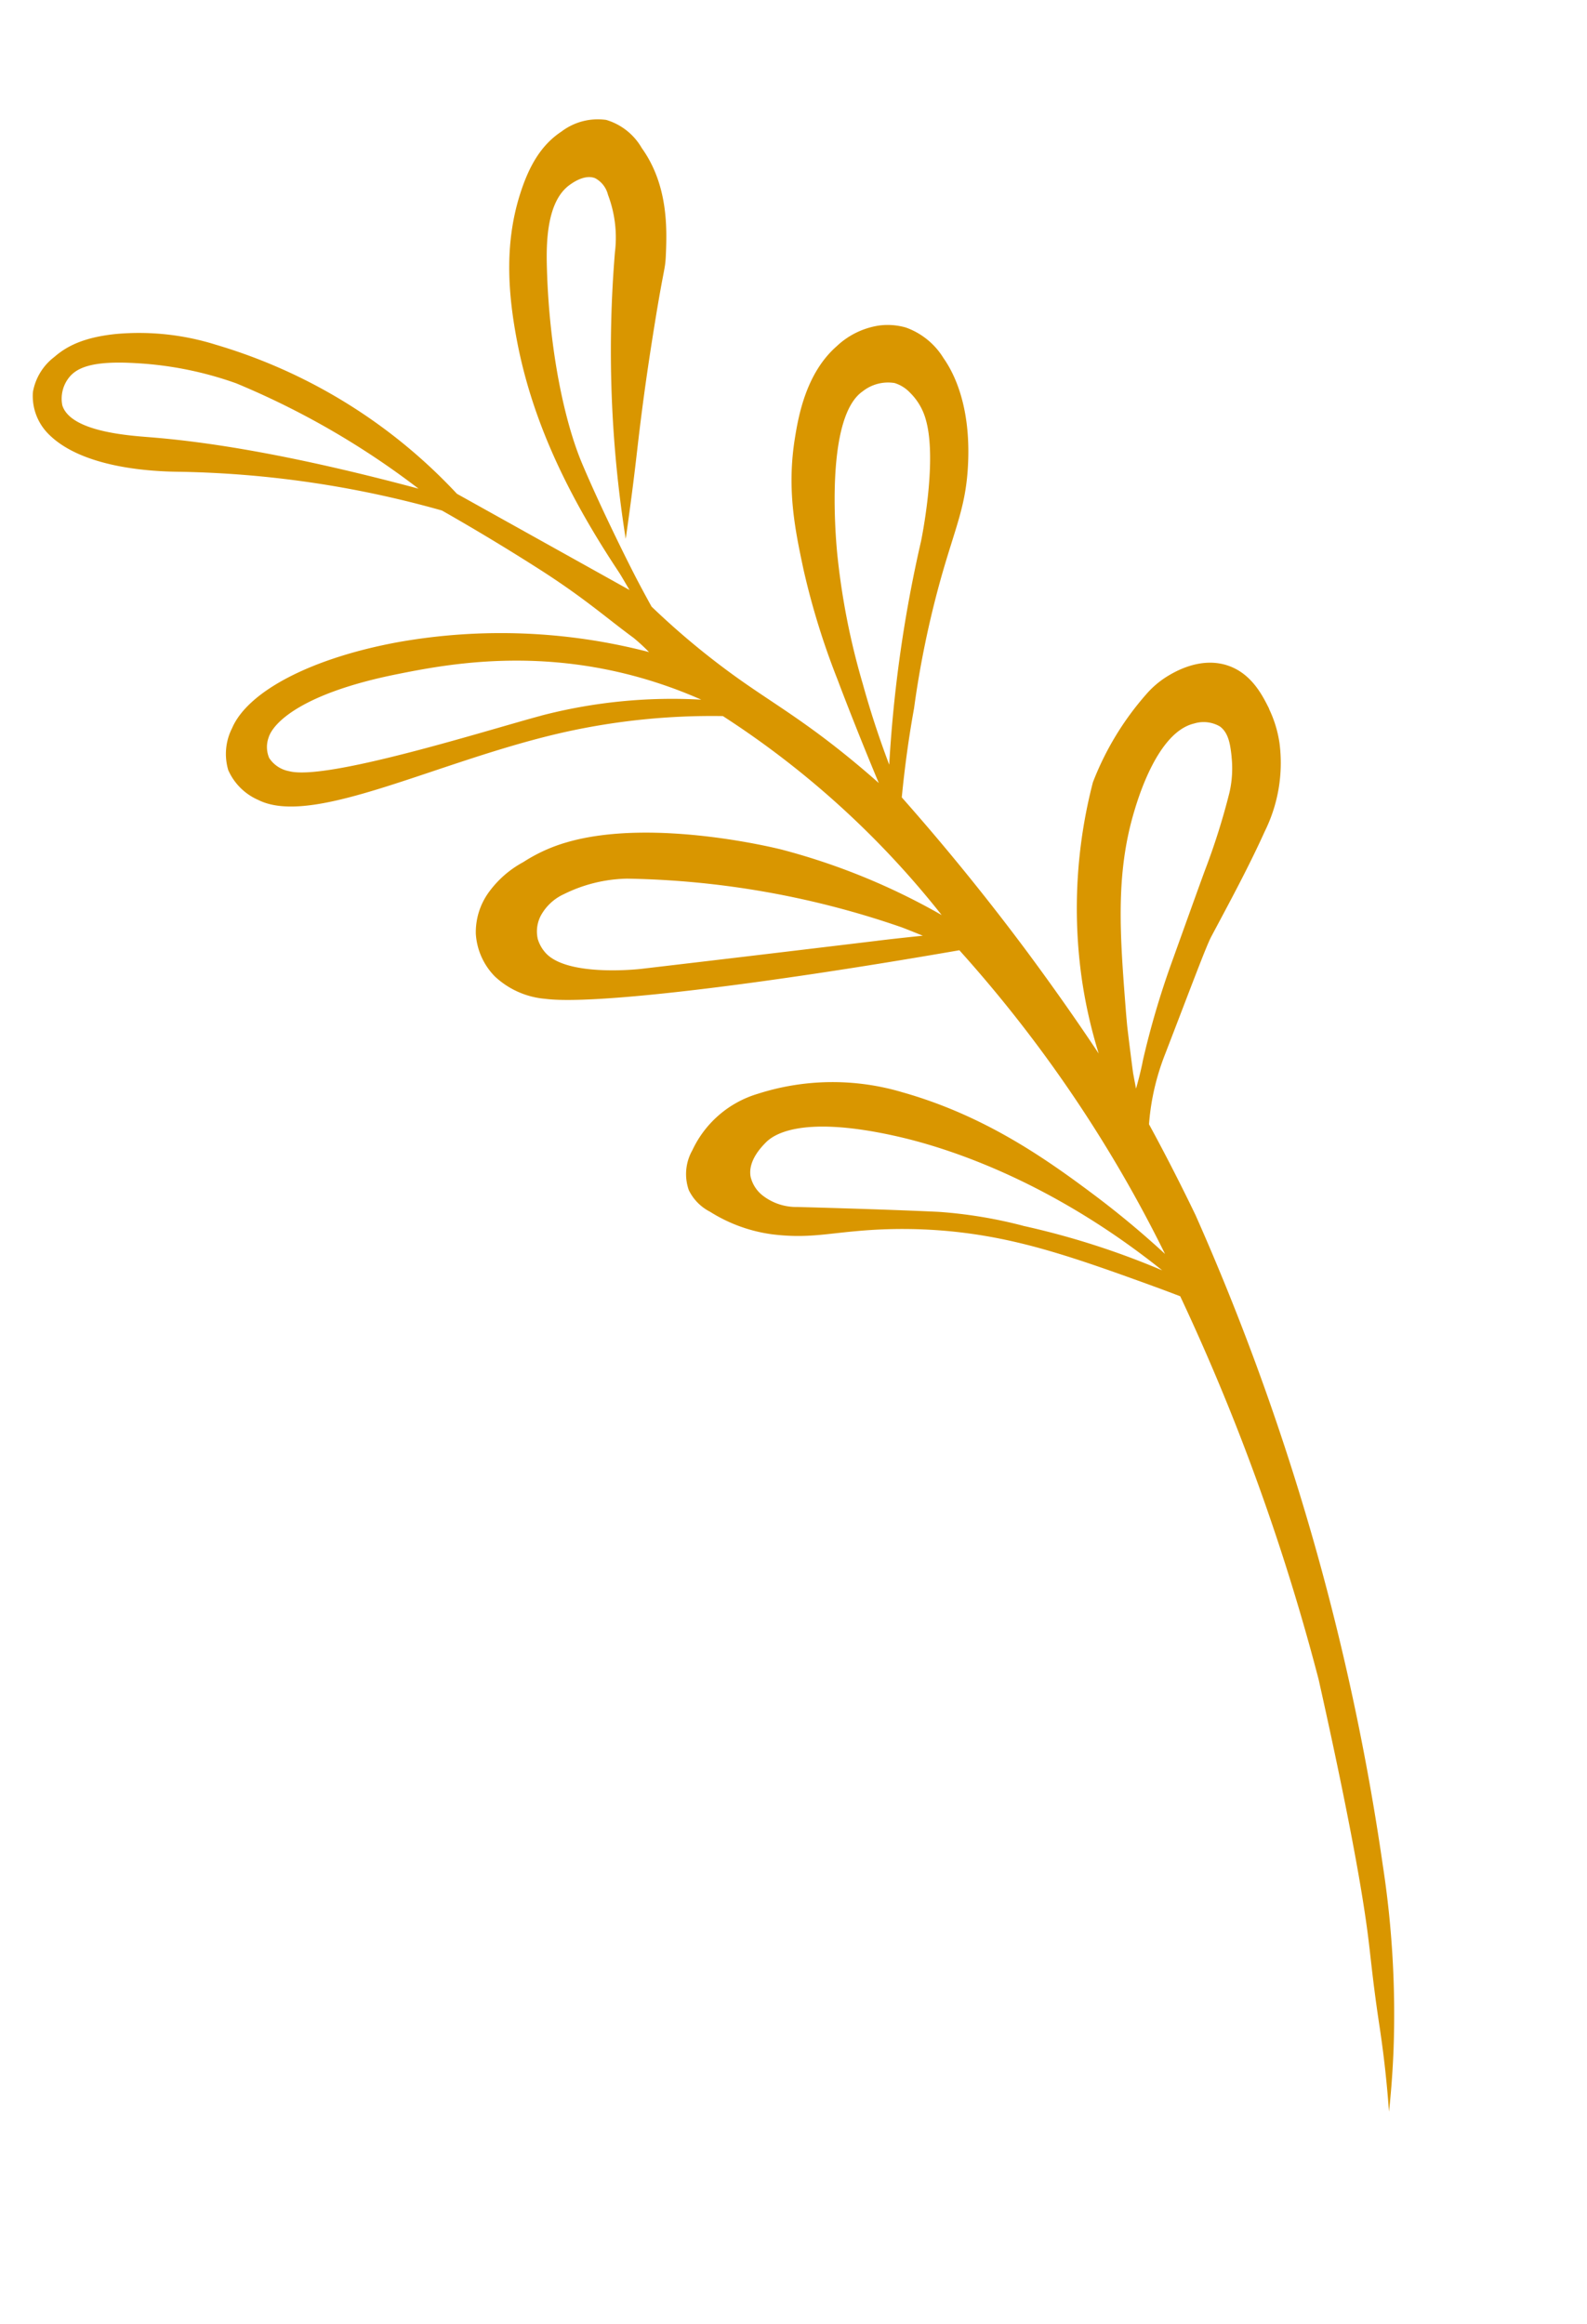 <svg xmlns="http://www.w3.org/2000/svg" width="162.684" height="238.151" viewBox="0 0 162.684 238.151"><path id="Trac&#xE9;_39261" data-name="Trac&#xE9; 39261" d="M438.031,154.307c-.353-1.475-.93-3.886-3.073-5.242-2.559-1.619-5.58-.615-6.391-.347a9.383,9.383,0,0,0-2.49,1.3,30,30,0,0,0-7.353,7.556,51.5,51.5,0,0,0-5.641,19.316,50.1,50.1,0,0,0-.039,7.916q-2.115-5.631-4.707-11.6c-2.926-6.7-5.987-12.881-9.058-18.534q.735-2.2,1.626-4.539.813-2.121,1.654-4.073a98.987,98.987,0,0,1,5.6-12.211c2.74-5.023,4.271-6.743,5.469-11.072,1.677-6.065.485-9.716-.046-11.026a7.467,7.467,0,0,0-3.053-3.919,6.751,6.751,0,0,0-2.643-.82,8.081,8.081,0,0,0-4.714,1.1c-3.675,1.977-5.42,6.1-6.264,8.163-2.041,4.99-2.117,9.274-2.19,13.378a76.934,76.934,0,0,0,.866,11.8c.191,1.458.59,4.22,1.048,7.109.271,1.707.509,3.132.683,4.146-.537-.755-1.346-1.87-2.369-3.189-3.774-4.865-6.381-7.248-9.25-10.48a79.082,79.082,0,0,1-7.016-9.2c-.194-.679-.481-1.7-.808-2.947-.413-1.562-1.956-7.918-2.831-12.952-.773-4.453-.707-11.915,1.008-20.4.487-2.41,1.477-6.585,4.181-7.714.367-.153,1.744-.728,2.688-.091a2.631,2.631,0,0,1,.911,1.959,12.373,12.373,0,0,1-.638,5.924,122.891,122.891,0,0,0-5.529,28.855c.337-.869.836-2.167,1.428-3.749,1.187-3.17,1.672-4.609,2.461-6.788,1.666-4.6,3.173-8.311,3.964-10.253,2.274-5.583,2.279-5.092,2.714-6.658.7-2.533,1.856-6.9.053-11.22a6.278,6.278,0,0,0-2.9-3.628,6.163,6.163,0,0,0-4.754.136c-2.32.862-4.057,2.687-5.656,5.44-2.65,4.561-3.447,9.6-3.615,14.744-.284,8.688,1.789,16.955,4.807,25.025.209.557.371,1.13.7,2.152l-15.025-13.595c-.362-.626-.925-1.572-1.657-2.69a55.117,55.117,0,0,0-19-17.77,26.291,26.291,0,0,0-9.706-3.371c-3.134-.395-5.1.011-6.7.866a5.782,5.782,0,0,0-2.957,3.015,5.509,5.509,0,0,0,.452,4.321c2.551,4.486,9.993,6.46,12.459,7.051a105.457,105.457,0,0,1,25.223,9.9c3.3,3.037,6.065,5.76,8.265,8,3.944,4.012,5.717,6.563,7.93,9.127a18.838,18.838,0,0,1,1.228,1.794,60.284,60.284,0,0,0-24.773-6.78c-8.98-.42-16.2,1.4-18.655,4.777a5.821,5.821,0,0,0-1.334,4.088,5.963,5.963,0,0,0,2.313,3.669c4.87,4.041,18.876.2,32.179.294a69.574,69.574,0,0,1,16.176,2.051,92.494,92.494,0,0,1,17.268,24.924,67.609,67.609,0,0,0-14.464-10.226s-12.025-6.23-21.342-5.692a16.647,16.647,0,0,0-4.774.972,10.543,10.543,0,0,0-4.239,2.3,6.975,6.975,0,0,0-2.158,3.762,6.829,6.829,0,0,0,.92,4.708,8.608,8.608,0,0,0,4.536,3.4c4.345,1.628,20.575,3.49,42.477,4.7a137.061,137.061,0,0,1,13.54,35.083,93.01,93.01,0,0,0-5.755-7.575c-3.995-4.736-9.1-10.43-16.756-14.637a25.1,25.1,0,0,0-14.474-3.185,10.812,10.812,0,0,0-7.851,4.132,4.957,4.957,0,0,0-1.273,3.9,4.888,4.888,0,0,0,1.623,2.647,15.883,15.883,0,0,0,5.7,3.694c3.2,1.166,5.228,1.17,8.363,1.606a51.082,51.082,0,0,1,10.085,2.4c6.238,2.186,11.061,5.186,18.387,9.943,1.07.695,1.938,1.277,2.494,1.653.789,3.659,1.716,8.4,2.554,13.968a228.354,228.354,0,0,1,2.432,27.489c-.053,7.885-.248,19.305-.958,26.518-.249,2.528-.574,4.679-.918,8.985-.1,1.3-.295,3.891-.782,7.382-.114.814-.215,1.484-.286,1.933.441-1.27,1.133-3.353,1.849-5.957a100.476,100.476,0,0,0,3.223-18.853,253.533,253.533,0,0,0-3.71-69.21c-1-4.436-1.953-8-2.555-10.156a24.531,24.531,0,0,1,1.034-2.737,24.915,24.915,0,0,1,2.218-3.932c4.406-6.51,6.582-9.816,7.306-10.647,2.646-3.039,5.322-6.065,7.763-9.264a15.822,15.822,0,0,0,3.508-8.433,12.121,12.121,0,0,0-.249-3.7m-105.505-52.96c-2.115-.669-7.853-2.391-8.062-5.228a3.494,3.494,0,0,1,1.231-2.551c1.031-.875,2.758-1.241,7.109.046a36.432,36.432,0,0,1,9.54,4.324,83.01,83.01,0,0,1,15.788,14.732c-11.929-6.344-20.023-9.556-25.605-11.322m32.627,36.829c-5.375.172-22.932,1.6-26.473-.274a3.116,3.116,0,0,1-1.686-1.777,2.872,2.872,0,0,1,.411-2.051c.825-1.422,4.469-3.645,14.216-3.371,5.385.151,15.37.542,25.908,6.887a47.456,47.456,0,0,1,3.982,2.681,53.264,53.264,0,0,0-16.358-2.1M398,142.407a73.476,73.476,0,0,1,.468-13.685c.3-2.238,2.029-13.842,6.28-15.516a4.191,4.191,0,0,1,3.371-.091,3.654,3.654,0,0,1,1.322,1.322,6.138,6.138,0,0,1,.957,3.1c.216,4.411-3.28,11.983-3.28,11.983-1.673,3.435-3.346,7.235-4.921,11.391-1.355,3.572-2.479,6.99-3.418,10.206-.291-2.131-.625-5.121-.779-8.709M393.54,168.43c-12.062-1.3-16.121-1.747-24.24-2.643,0,0-7.428-.819-9.159-3.736a3.728,3.728,0,0,1-.5-1.64,3.507,3.507,0,0,1,.82-2.233,5.11,5.11,0,0,1,2.825-1.64,15.2,15.2,0,0,1,6.676-.09,90.356,90.356,0,0,1,26.352,11.226c.808.547,1.46,1.008,1.875,1.3-1.017-.13-2.646-.331-4.647-.547m7.951,31.822a47.292,47.292,0,0,0-8.069-3.32c-5.369-1.516-14.053-3.76-14.053-3.76a5.618,5.618,0,0,1-3.144-1.9,3.457,3.457,0,0,1-.805-2.2c.083-1.625,1.726-2.688,2.27-3.04.787-.509,3.842-2.091,12.956,2.231,2.875,1.363,12.441,6.2,22.115,17.677.695.824,1.253,1.518,1.622,1.987a81.441,81.441,0,0,0-12.892-7.668m31.675-42.044a11.046,11.046,0,0,1-.984,3.427c-.034.071-.062.126-.075.154a69.763,69.763,0,0,1-4.092,6.965c-.352.518-2.128,3.275-5.679,8.79a87.413,87.413,0,0,0-5.008,8.9c-.015.034-.092.206-.2.443-.458.976-.873,1.75-1.167,2.277q.032-.8.065-1.606.1-1.069.211-2.149.137-1.349.284-2.679s.119-.9.255-1.8c1.125-7.459,2.05-13.595,5.382-19.467.731-1.287,4.2-7.4,8.02-7.427a3.318,3.318,0,0,1,2.511.878c.75.854.621,2.108.482,3.3" transform="matrix(0.974, -0.225, 0.225, 0.974, -331.257, 20.907)" fill="#d99600"></path></svg>